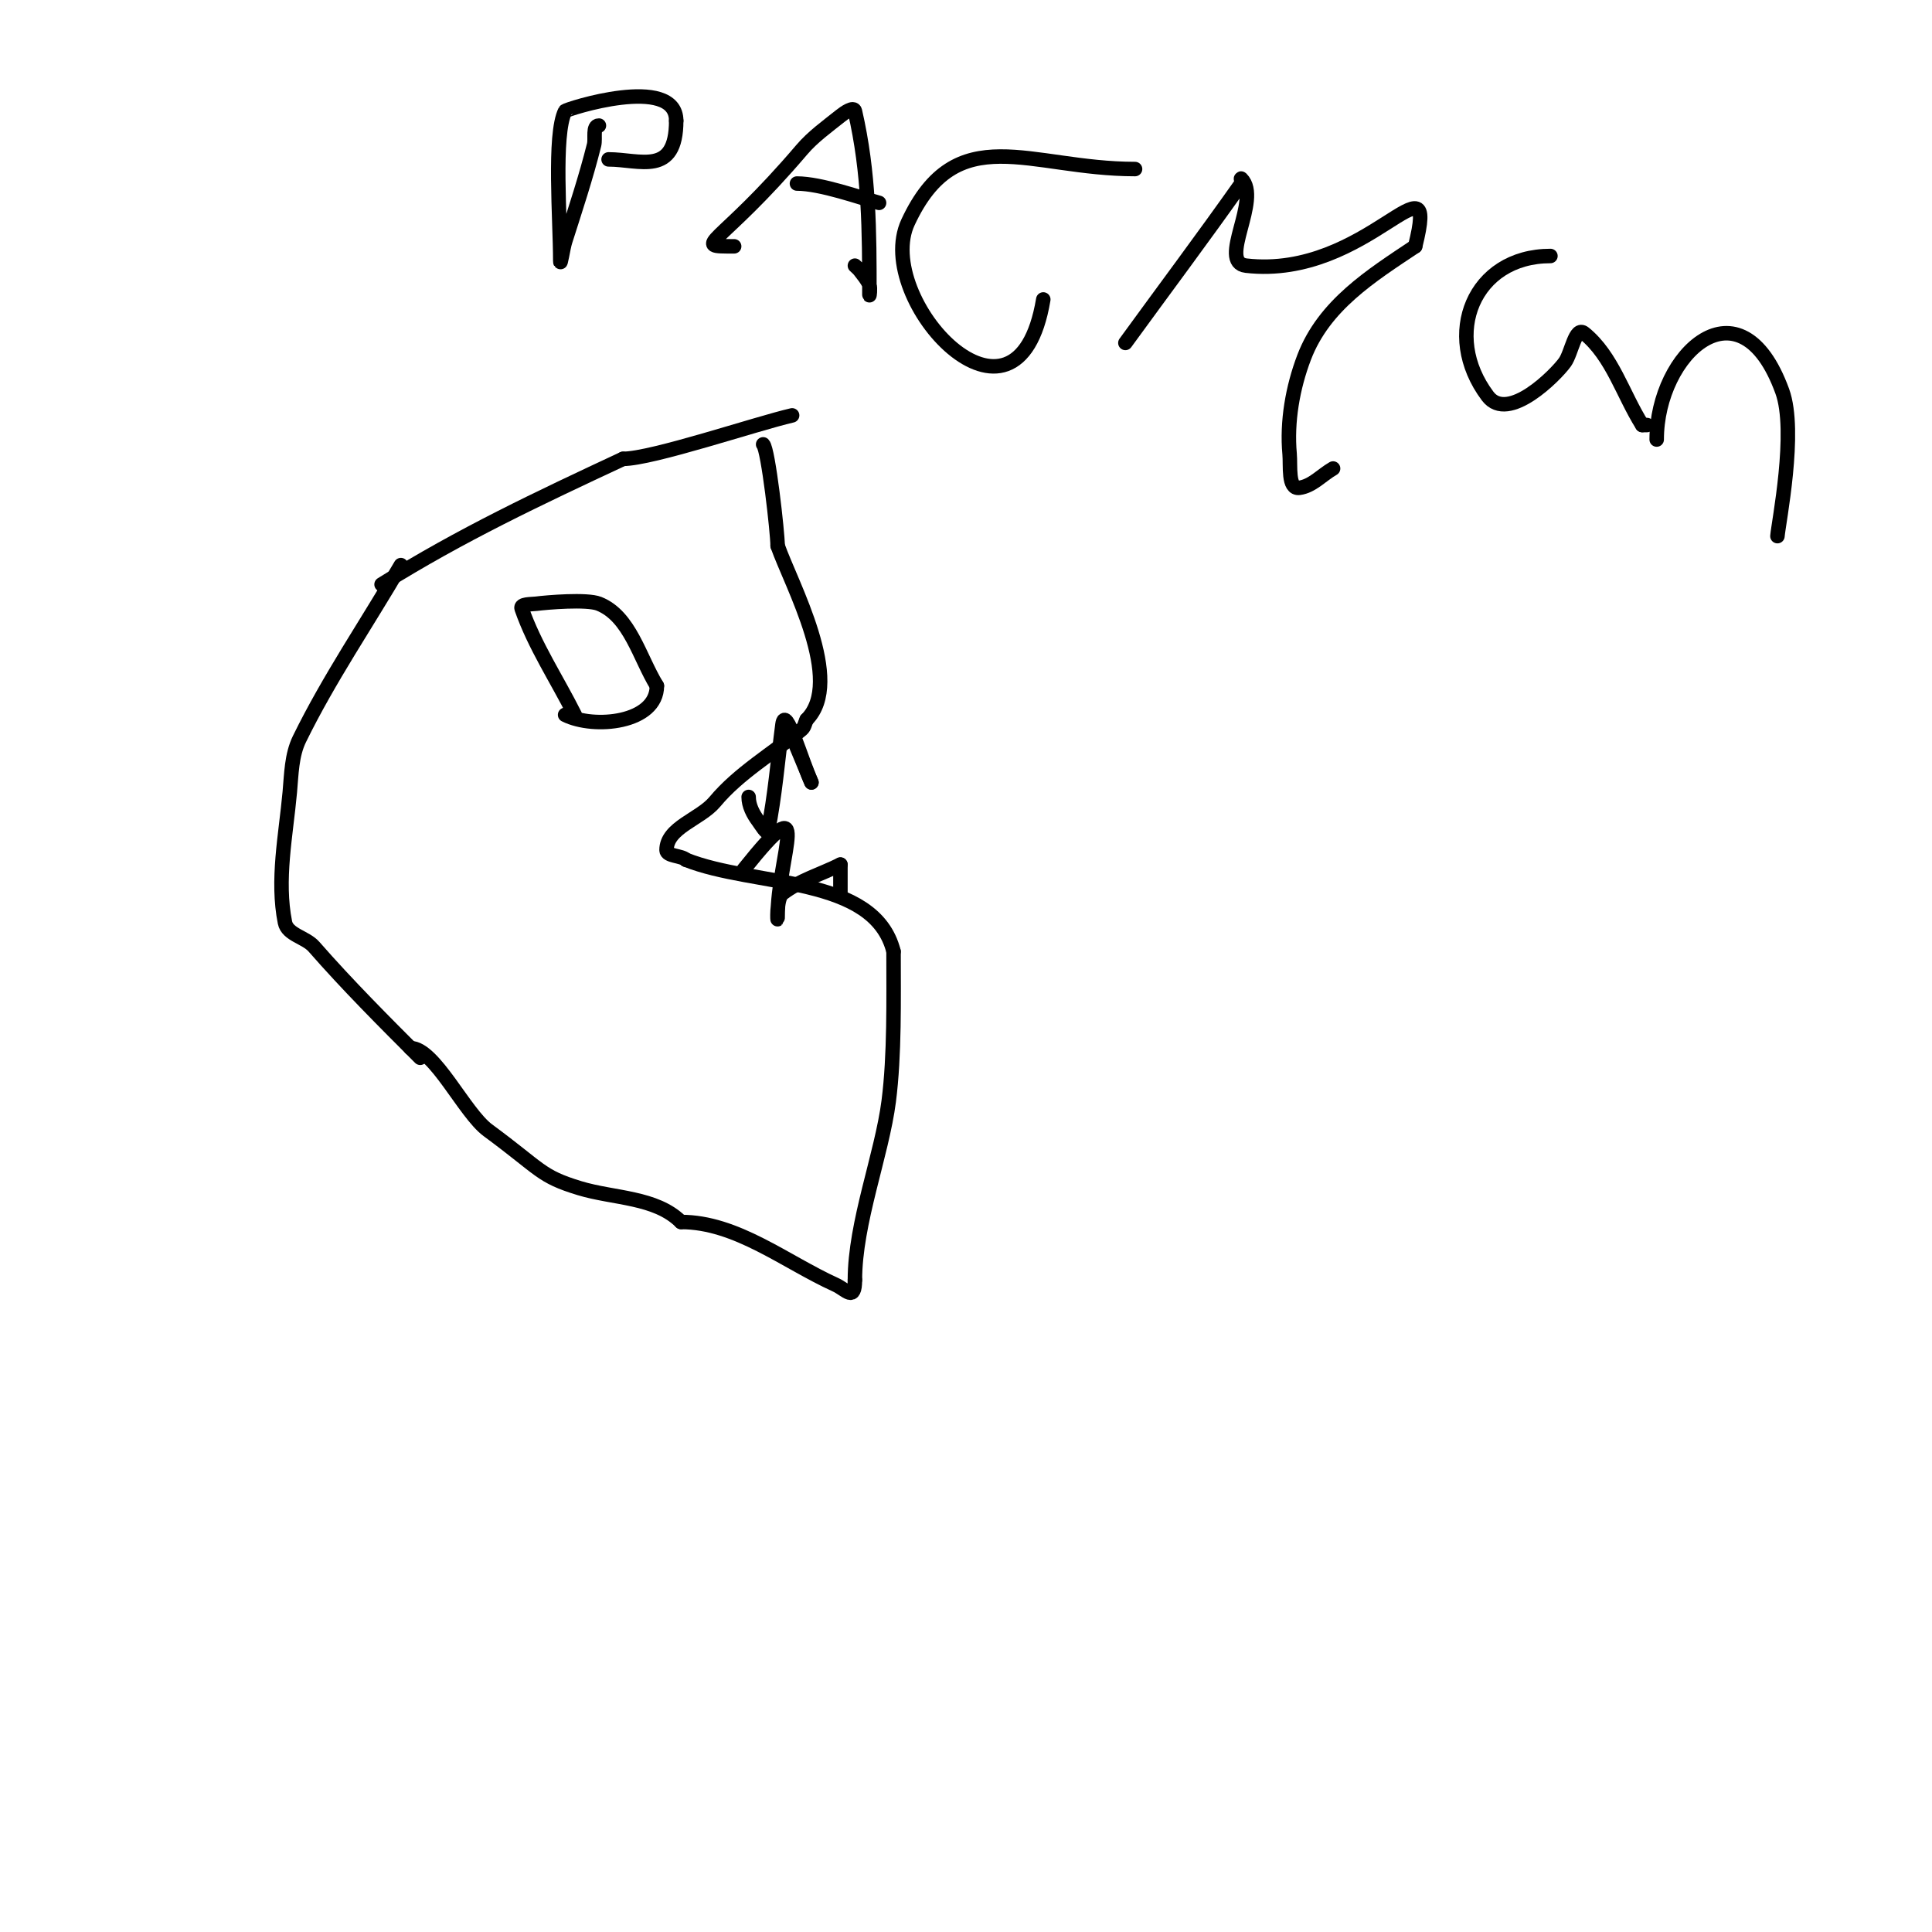 <svg viewBox='0 0 400 400' version='1.1' xmlns='http://www.w3.org/2000/svg' xmlns:xlink='http://www.w3.org/1999/xlink'><g fill='none' stroke='#000000' stroke-width='3' stroke-linecap='round' stroke-linejoin='round'><path d='M83,117c-7,12 -14.894,23.522 -21,36c-1.638,3.347 -1.663,7.289 -2,11c-0.815,8.969 -2.766,18.169 -1,27c0.511,2.553 4.286,3.041 6,5c6.986,7.984 14.498,15.498 22,23'/><path d='M87,219'/><path d='M79,121c16.42,-10.262 32.599,-17.88 50,-26'/><path d='M129,95c6.026,0 27.511,-7.272 35,-9'/><path d='M85,217c4.943,0 11.157,13.431 16,17c11.183,8.24 10.786,9.5 19,12c7.059,2.148 15.783,1.783 21,7'/><path d='M141,253c11.513,0 21.519,8.236 32,13c2.193,0.997 4,3.63 4,-1'/><path d='M177,265c0,-11.838 5.578,-25.912 7,-37c1.227,-9.574 1,-21.066 1,-31'/><path d='M185,197c-3.964,-15.857 -28.717,-13.287 -43,-19'/><path d='M142,178c-0.889,-0.889 -4,-0.705 -4,-2c0,-4.714 6.982,-6.379 10,-10c5,-6 12,-10 18,-15c0.573,-0.477 0.667,-1.333 1,-2'/><path d='M167,149c7.942,-7.942 -3.223,-28.067 -6,-36'/><path d='M161,113c0,-2.67 -1.937,-19.937 -3,-21'/><path d='M119,148c-3.667,-7.333 -8.306,-14.256 -11,-22c-0.346,-0.996 1.954,-0.869 3,-1c2.26,-0.283 10.521,-0.992 13,0c6.44,2.576 8.365,11.093 12,17'/><path d='M136,142c0,7.715 -13.004,8.998 -19,6'/><path d='M155,165c0,1.795 0.923,3.564 2,5c0.566,0.754 1.815,2.925 2,2c1.451,-7.257 2.043,-14.661 3,-22c0.578,-4.435 4.126,7.939 6,12'/><path d='M168,162l-5,-12'/><path d='M154,180c14.776,-18.471 7,-3.113 7,10c0,1.7 -0.347,-3.964 1,-5c3.545,-2.727 8,-4 12,-6'/><path d='M174,179c0,2 0,4 0,6'/><path d='M124,26c-1.374,0 -0.667,2.667 -1,4c-1.688,6.752 -3.89,13.367 -6,20c-0.417,1.31 -1,5.374 -1,4c0,-8.491 -1.442,-26.115 1,-31c0.176,-0.351 23,-7.756 23,2'/><path d='M140,25c0,11.599 -7.568,8 -14,8'/><path d='M152,51c-9.251,0 -3.264,0.267 14,-20c2.298,-2.697 5.233,-4.786 8,-7c0.823,-0.658 2.763,-2.027 3,-1c2.974,12.888 3,24.796 3,38c0,0.667 0.248,-1.381 0,-2c-0.446,-1.116 -1.279,-2.039 -2,-3c-0.283,-0.377 -0.667,-0.667 -1,-1'/><path d='M177,55'/><path d='M165,38c4.974,0 13.117,2.941 17,4'/><path d='M235,35c-21.939,0 -36.932,-10.575 -47,11c-7.424,15.908 22.6,48.402 28,16'/><path d='M233,71c8,-11 16.156,-21.888 24,-33c0.192,-0.272 -0.236,-1.236 0,-1c4.249,4.249 -4.97,17.318 1,18c25.259,2.887 40.229,-24.917 35,-4'/><path d='M293,51c-9.074,6.049 -18.875,12.171 -23,23c-2.365,6.209 -3.608,13.309 -3,20c0.22,2.417 -0.408,7.301 2,7c2.667,-0.333 4.667,-2.667 7,-4'/><path d='M276,97'/><path d='M321,53c-15.93,0 -22.512,16.318 -13,29c4.237,5.65 14.131,-4.383 16,-7c1.397,-1.956 2.134,-7.516 4,-6c5.814,4.724 8,12.667 12,19'/><path d='M340,88l1,0'/><path d='M343,91c0,-17.799 17.341,-33.814 26,-10c3.029,8.33 -0.78,27.249 -1,30'/><path d='M368,111'/></g>
</svg>